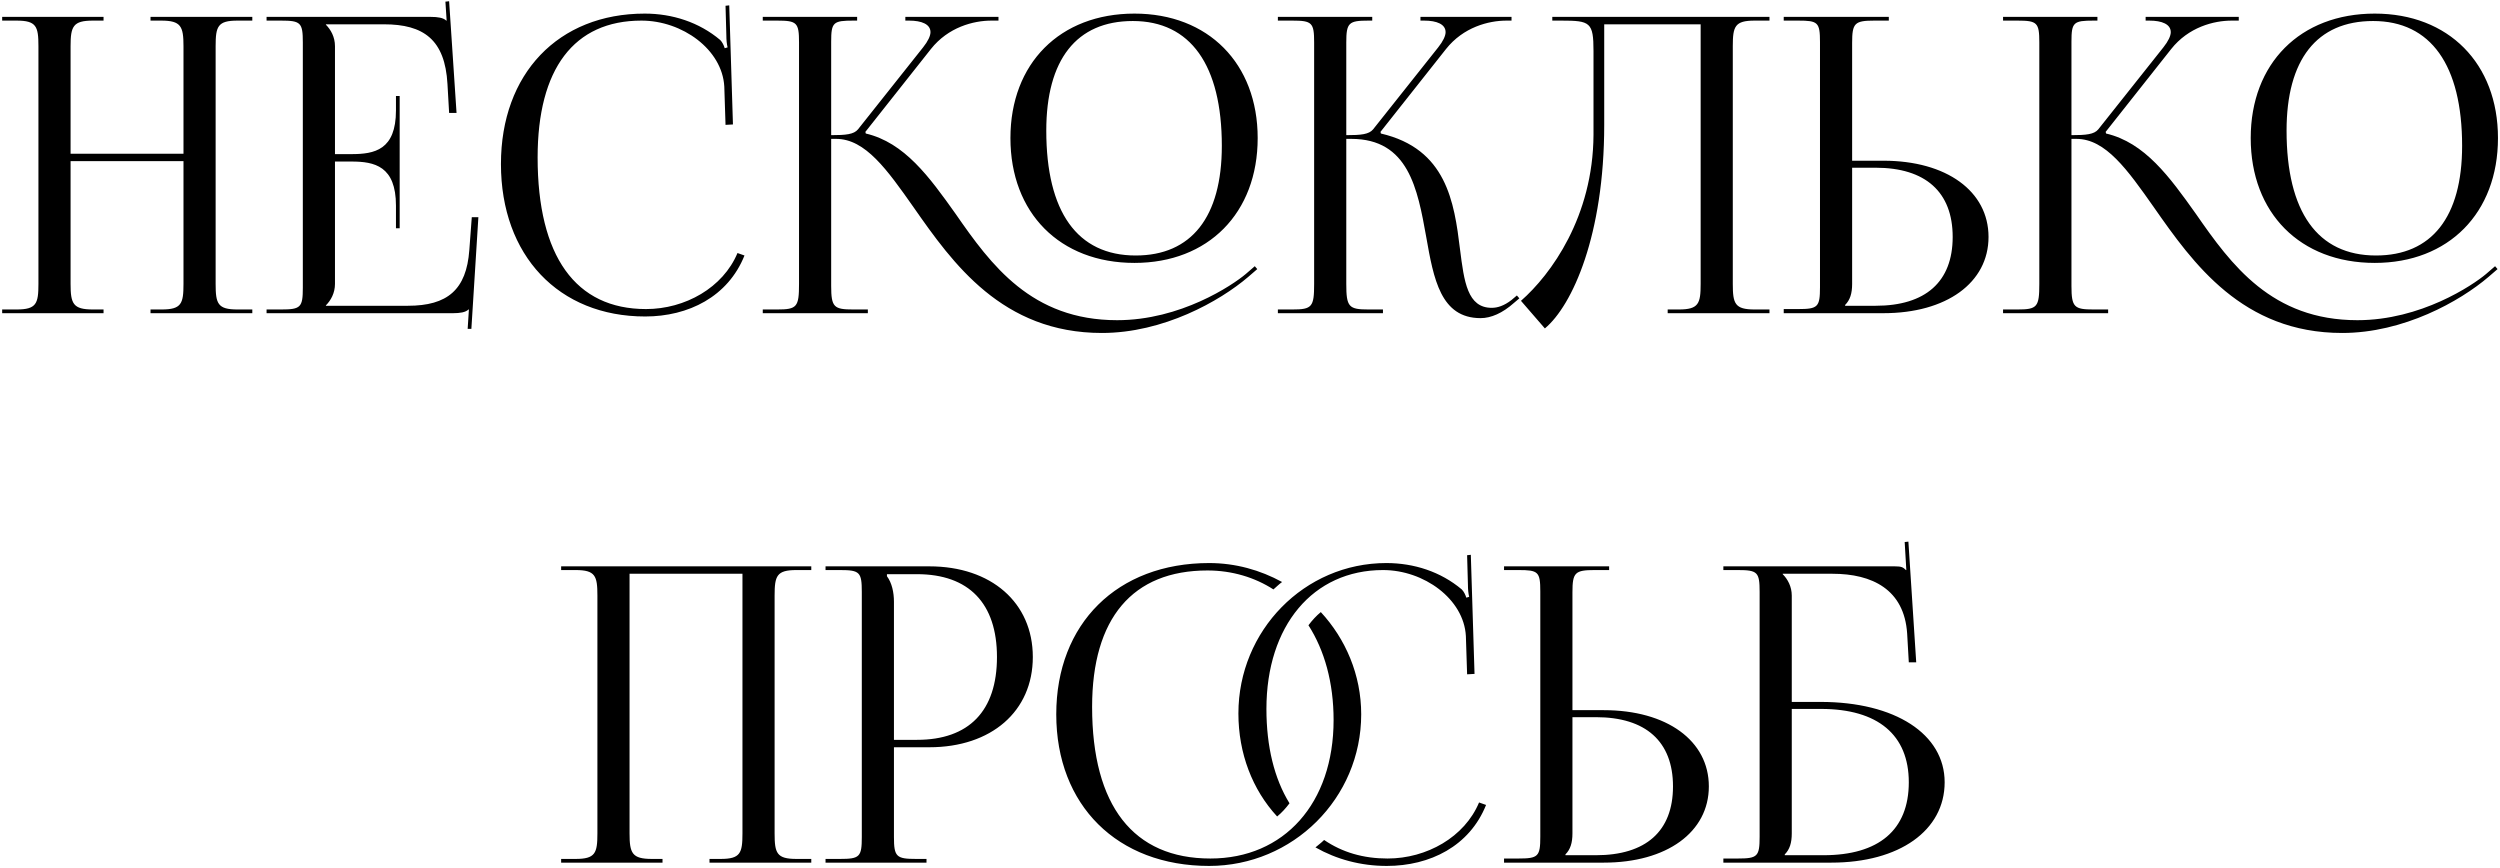 <?xml version="1.0" encoding="UTF-8"?> <svg xmlns="http://www.w3.org/2000/svg" width="455" height="158" viewBox="0 0 455 158" fill="none"><path d="M0.395 57V56.325H3.02C6.62 56.325 6.995 55.275 6.995 51.675V8.4C6.995 4.8 6.62 3.75 3.02 3.75H0.395V3.075H18.845V3.75H16.895C13.295 3.75 12.845 4.8 12.845 8.4V27.975H33.395V8.4C33.395 4.8 32.945 3.75 29.345 3.75H27.395V3.075H45.92V3.75H43.22C39.62 3.75 39.245 4.8 39.245 8.4V51.675C39.245 55.275 39.62 56.325 43.22 56.325H45.92V57H27.395V56.325H29.42C33.02 56.325 33.395 55.275 33.395 51.675V29.325H12.845V51.675C12.845 55.275 13.295 56.325 16.895 56.325H18.845V57H0.395ZM72.74 41.55H72.065V37.425C72.065 30.225 68.165 29.4 63.965 29.4H60.965V51.675C60.965 53.325 60.215 54.675 59.315 55.575V55.65H74.24C81.44 55.65 84.89 52.725 85.415 45.525L85.865 39.525H87.065L85.79 59.85H85.115L85.34 56.325H85.265C84.74 56.85 83.69 57 82.49 57H48.515V56.325H51.14C54.74 56.325 55.115 55.95 55.115 52.35V7.725C55.115 4.125 54.74 3.75 51.14 3.75H48.515V3.075H78.44C79.64 3.075 80.69 3.225 81.215 3.75H81.29L81.065 0.3L81.74 0.225L83.09 20.55H81.74L81.44 15.3C80.99 7.2 77.09 4.425 69.89 4.425H59.315V4.5C60.215 5.4 60.965 6.75 60.965 8.4V28.05H63.965C68.165 28.05 72.065 27.3 72.065 20.1V17.475H72.74V41.55ZM91.172 29.85C91.172 13.425 101.597 2.475 117.347 2.475C122.372 2.475 127.247 4.05 131.072 7.275C131.447 7.65 131.747 8.25 131.897 8.775L132.422 8.625C132.272 8.025 132.197 7.275 132.197 6.45L132.047 1.05L132.722 0.975L133.397 22.65L132.047 22.725L131.822 15.75C131.447 9 124.172 3.75 116.747 3.75C104.447 3.75 97.847 12.525 97.847 28.65C97.847 46.65 104.747 56.25 117.572 56.25C124.697 56.25 131.597 52.35 134.222 46.05L135.497 46.5C132.497 54 125.297 57.6 117.422 57.6C101.672 57.6 91.172 46.5 91.172 29.85ZM206.473 47.85C192.898 47.85 183.898 38.775 183.898 25.125C183.898 11.55 192.898 2.475 206.473 2.475C219.898 2.475 228.898 11.55 228.898 25.125C228.898 38.775 219.898 47.85 206.473 47.85ZM206.698 46.5C216.823 46.5 222.373 39.525 222.373 26.55C222.373 11.85 216.673 3.825 206.173 3.825C195.898 3.825 190.423 10.875 190.423 23.775C190.423 38.55 196.048 46.5 206.698 46.5ZM138.823 57V56.325H141.448C145.048 56.325 145.423 55.875 145.423 51.675V7.725C145.423 4.125 145.048 3.75 141.448 3.75H138.823V3.075H155.998V3.75H155.323C151.648 3.75 151.273 4.05 151.273 7.575V24.6C153.973 24.6 155.398 24.45 156.148 23.55L167.998 8.625C168.898 7.5 169.348 6.525 169.348 5.85C169.348 4.425 167.773 3.75 165.448 3.75H164.773V3.075H181.723V3.75H180.448C177.148 3.75 172.573 4.95 169.423 8.925L157.498 24L157.573 24.3C164.623 25.95 169.123 32.175 173.923 38.925C180.373 48.225 187.723 58.275 203.323 58.275C214.873 58.275 224.323 51.9 226.723 49.875L228.373 48.45L228.823 48.975L227.173 50.4C221.998 54.825 211.723 60.6 200.548 60.6C182.398 60.6 173.398 47.925 166.273 37.725C161.473 30.9 157.498 25.275 152.173 25.275H151.273V51.675C151.273 51.825 151.273 51.975 151.273 52.05C151.273 55.95 151.798 56.325 155.323 56.325H157.948V57H138.823ZM232.573 57V56.325H235.198C238.798 56.325 239.173 55.875 239.173 51.675V7.725C239.173 4.125 238.798 3.75 235.198 3.75H232.573V3.075H249.748V3.75H249.073C245.473 3.75 245.023 4.125 245.023 7.725V24.6C247.723 24.6 249.148 24.45 249.898 23.55L261.748 8.625C262.648 7.5 263.098 6.525 263.098 5.85C263.098 4.425 261.523 3.75 259.198 3.75H258.523V3.075H275.098V3.75H274.198C270.898 3.75 266.323 4.95 263.173 8.925L251.248 24L251.323 24.3C263.248 27.075 264.673 36.75 265.723 45.375C266.473 51.3 267.073 56.025 271.498 56.025C272.548 56.025 273.748 55.65 275.098 54.6L276.073 53.775L276.523 54.3L275.548 55.125C273.448 57 271.348 57.9 269.473 57.9C262.198 57.9 260.923 50.775 259.573 43.125C257.998 34.35 256.348 25.275 245.923 25.275H245.023V51.675C245.023 55.875 245.473 56.325 249.073 56.325H251.698V57H232.573ZM282.518 3.075H288.968H309.518H322.043V3.75H319.343C315.743 3.75 315.368 4.8 315.368 8.4V51.675C315.368 55.275 315.743 56.325 319.343 56.325H322.043V57H303.518V56.325H305.543C309.143 56.325 309.518 55.275 309.518 51.675V4.425H291.968V22.725C291.968 42.75 286.193 55.575 281.168 59.775L276.818 54.75C282.293 49.95 289.943 39.45 290.018 24.525V9.3C290.018 4.05 289.418 3.75 284.168 3.75H282.518V3.075ZM324.638 57V56.25H327.263C330.863 56.25 331.238 55.875 331.238 52.275V7.65C331.238 4.05 330.863 3.75 327.263 3.75H324.638V3.075H343.763V3.75H341.138C337.538 3.75 337.088 4.2 337.088 7.8V29.25H342.788C354.263 29.25 361.913 34.8 361.913 43.125C361.913 51.45 354.263 57 342.788 57H324.638ZM337.088 30.525V51.675C337.088 53.4 336.713 54.6 335.813 55.5V55.65H341.363C350.438 55.65 355.388 51.3 355.388 43.125C355.388 34.95 350.438 30.525 341.363 30.525H337.088ZM432.205 47.85C418.63 47.85 409.63 38.775 409.63 25.125C409.63 11.55 418.63 2.475 432.205 2.475C445.63 2.475 454.63 11.55 454.63 25.125C454.63 38.775 445.63 47.85 432.205 47.85ZM432.43 46.5C442.555 46.5 448.105 39.525 448.105 26.55C448.105 11.85 442.405 3.825 431.905 3.825C421.63 3.825 416.155 10.875 416.155 23.775C416.155 38.55 421.78 46.5 432.43 46.5ZM364.555 57V56.325H367.18C370.78 56.325 371.155 55.875 371.155 51.675V7.725C371.155 4.125 370.78 3.75 367.18 3.75H364.555V3.075H381.73V3.75H381.055C377.38 3.75 377.005 4.05 377.005 7.575V24.6C379.705 24.6 381.13 24.45 381.88 23.55L393.73 8.625C394.63 7.5 395.08 6.525 395.08 5.85C395.08 4.425 393.505 3.75 391.18 3.75H390.505V3.075H407.455V3.75H406.18C402.88 3.75 398.305 4.95 395.155 8.925L383.23 24L383.305 24.3C390.355 25.95 394.855 32.175 399.655 38.925C406.105 48.225 413.455 58.275 429.055 58.275C440.605 58.275 450.055 51.9 452.455 49.875L454.105 48.45L454.555 48.975L452.905 50.4C447.73 54.825 437.455 60.6 426.28 60.6C408.13 60.6 399.13 47.925 392.005 37.725C387.205 30.9 383.23 25.275 377.905 25.275H377.005V51.675C377.005 51.825 377.005 51.975 377.005 52.05C377.005 55.95 377.53 56.325 381.055 56.325H383.68V57H364.555ZM102.128 157V156.325H104.753C108.353 156.325 108.728 155.275 108.728 151.675V108.4C108.728 104.8 108.353 103.75 104.753 103.75H102.128V103.075H147.653V103.75H144.953C141.353 103.75 140.978 104.8 140.978 108.4V151.675C140.978 155.275 141.353 156.325 144.953 156.325H147.653V157H129.128V156.325H131.153C134.753 156.325 135.128 155.275 135.128 151.675V104.425H114.578V151.675C114.578 155.275 115.028 156.325 118.628 156.325H120.578V157H102.128ZM161.423 104.5V104.875C162.323 106.075 162.698 107.8 162.698 109.525V134.65H166.898C176.348 134.65 181.448 129.4 181.448 119.575C181.448 109.825 176.348 104.5 166.898 104.5H161.423ZM150.248 157V156.325H152.873C156.473 156.325 156.848 155.95 156.848 152.35V107.725C156.848 104.125 156.473 103.75 152.873 103.75H150.248V103.075H169.148C180.398 103.075 187.973 109.675 187.973 119.575C187.973 129.475 180.398 136 169.148 136H162.698V152.35C162.698 155.95 163.148 156.325 166.748 156.325H168.623V157H150.248ZM238.139 113.8C238.814 112.9 239.564 112.075 240.389 111.4C244.889 116.275 247.739 122.8 247.739 130C247.739 145.3 235.289 157.6 220.064 157.6C203.339 157.6 192.239 146.575 192.239 130C192.239 113.5 203.339 102.475 220.064 102.475C224.864 102.475 229.364 103.75 233.339 105.925C232.814 106.3 232.289 106.825 231.764 107.275C228.389 105.1 224.264 103.825 219.764 103.825C206.114 103.825 198.764 112.525 198.764 128.65C198.764 146.65 206.264 156.25 220.289 156.25C233.714 156.25 242.714 146.2 242.714 131.05C242.714 124.225 241.064 118.375 238.139 113.8ZM239.414 154.225C239.939 153.775 240.464 153.4 240.989 152.875C244.289 155.125 248.114 156.25 252.539 156.25C259.664 156.25 266.564 152.35 269.189 146.05L270.464 146.5C267.464 154 260.264 157.6 252.389 157.6C247.664 157.6 243.239 156.4 239.414 154.225ZM234.689 146.2C234.014 147.1 233.264 147.925 232.439 148.6C227.939 143.725 225.389 137.125 225.389 129.85C225.389 114.775 237.389 102.475 252.314 102.475C257.339 102.475 262.214 104.05 266.039 107.275C266.414 107.65 266.714 108.25 266.864 108.775L267.389 108.625C267.239 108.025 267.164 107.275 267.164 106.45L267.014 101.05L267.689 100.975L268.364 122.65L267.014 122.725L266.789 115.75C266.414 109 259.139 103.75 251.714 103.75C238.964 103.75 230.489 113.875 230.489 129.025C230.489 135.85 231.914 141.7 234.689 146.2ZM273.735 157V156.25H276.36C279.96 156.25 280.335 155.875 280.335 152.275V107.65C280.335 104.05 279.96 103.75 276.36 103.75H273.735V103.075H292.86V103.75H290.235C286.635 103.75 286.185 104.2 286.185 107.8V129.25H291.885C303.36 129.25 311.01 134.8 311.01 143.125C311.01 151.45 303.36 157 291.885 157H273.735ZM286.185 130.525V151.675C286.185 153.4 285.81 154.6 284.91 155.5V155.65H290.46C299.535 155.65 304.485 151.3 304.485 143.125C304.485 134.95 299.535 130.525 290.46 130.525H286.185ZM313.652 157V156.25H316.277C319.877 156.25 320.252 155.875 320.252 152.275V107.725C320.252 104.125 319.877 103.75 316.277 103.75H313.652V103.075H344.852C346.052 103.075 346.352 103.225 346.877 103.75H346.952L346.652 98.65L347.327 98.575L348.752 120.55H347.402L347.102 115.3C346.577 107.275 340.727 104.425 333.527 104.425H324.452V104.5C325.352 105.4 326.102 106.75 326.102 108.4V127.75H331.352C344.927 127.75 353.927 133.6 353.927 142.375C353.927 151.15 345.677 157 333.302 157H313.652ZM326.102 129.025V151.675C326.102 153.4 325.727 154.6 324.827 155.5V155.65H331.877C341.927 155.65 347.402 151.075 347.402 142.375C347.402 133.75 341.777 129.025 331.427 129.025H326.102Z" fill="black"></path></svg> 